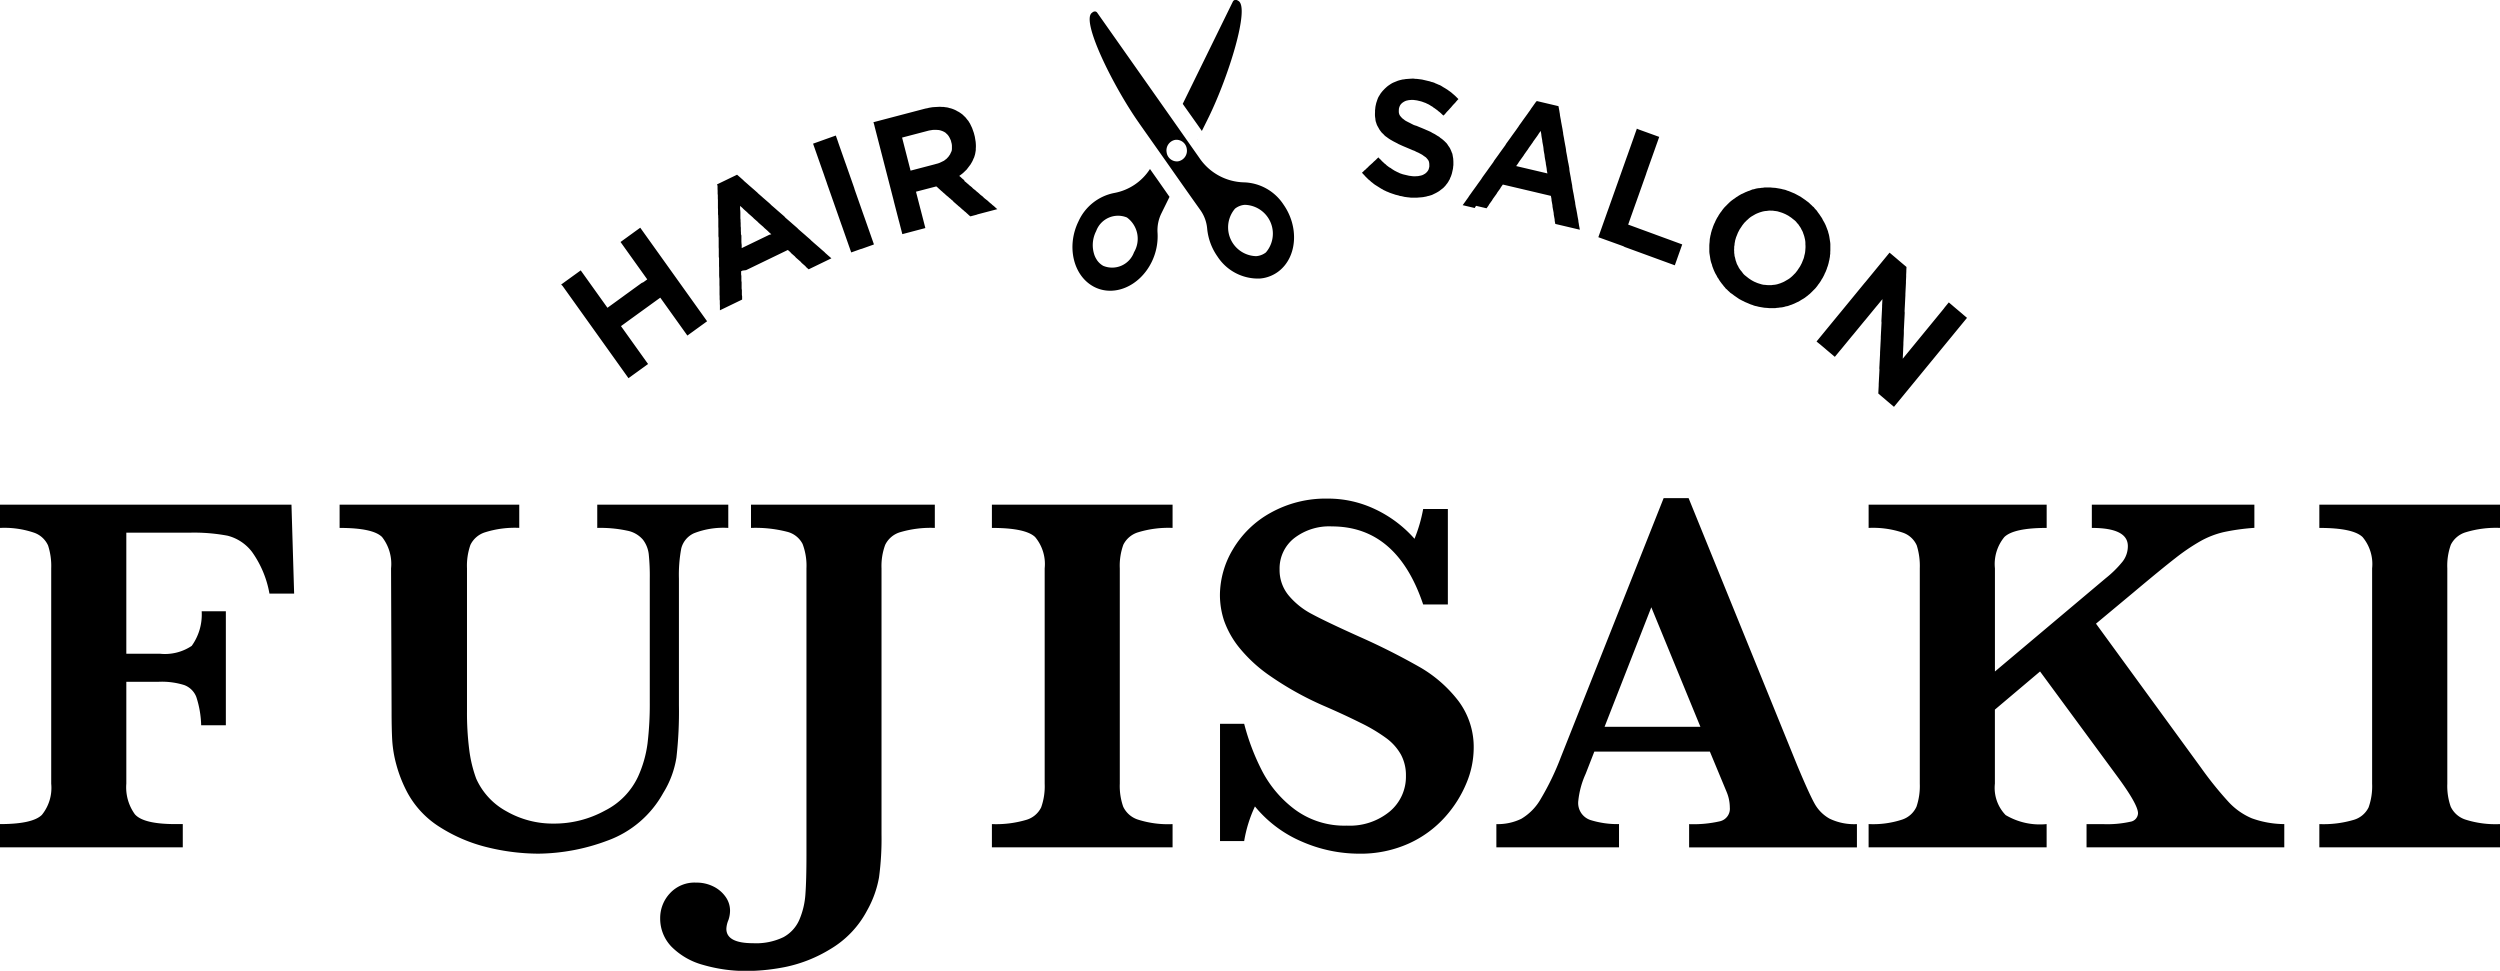 <svg id="logo-01.svg" xmlns="http://www.w3.org/2000/svg" width="194.344" height="75.469" viewBox="0 0 194.344 75.469">
  <defs>
    <style>
      .cls-1 {
        fill-rule: evenodd;
      }
    </style>
  </defs>
  <path id="FUJISAKI" class="cls-1" d="M223.658,57.232H201v1.807a7.169,7.169,0,0,1,2.624.363,1.868,1.868,0,0,1,1.112,1,5.14,5.14,0,0,1,.245,1.778V78.92a3.334,3.334,0,0,1-.725,2.426q-0.725.717-3.256,0.717v1.807h14.209V82.063h-0.572q-2.492,0-3.154-.766a3.571,3.571,0,0,1-.663-2.377V71h2.511a5.866,5.866,0,0,1,1.99.255,1.605,1.605,0,0,1,.939.923,7.653,7.653,0,0,1,.378,2.2h1.919v-8.86h-1.879a4.179,4.179,0,0,1-.775,2.691,3.74,3.74,0,0,1-2.491.609h-2.592v-9.41h4.94a14.1,14.1,0,0,1,2.929.236,3.464,3.464,0,0,1,1.9,1.257,7.939,7.939,0,0,1,1.357,3.242h1.919Zm33.957,0H247.429v1.807a9.9,9.9,0,0,1,2.337.216,2.132,2.132,0,0,1,1.215.7,2.284,2.284,0,0,1,.449,1.11,16.491,16.491,0,0,1,.082,1.925v9.587a25.672,25.672,0,0,1-.174,3.212,9.065,9.065,0,0,1-.745,2.6,5.614,5.614,0,0,1-2.562,2.623,8.177,8.177,0,0,1-3.991,1.012,7.239,7.239,0,0,1-3.664-.953,5.385,5.385,0,0,1-2.358-2.544,10.078,10.078,0,0,1-.541-2.249,22.636,22.636,0,0,1-.174-3v-11.1a4.9,4.9,0,0,1,.266-1.817,1.884,1.884,0,0,1,1.143-.982,7.715,7.715,0,0,1,2.654-.344V57.232H227.4v1.807q2.592,0,3.3.707a3.392,3.392,0,0,1,.7,2.436l0.041,11.1q0,1.415.051,2.289a9.348,9.348,0,0,0,.317,1.866,10.408,10.408,0,0,0,.755,1.974A7.2,7.2,0,0,0,235.2,82.3a12.284,12.284,0,0,0,3.747,1.581,16.765,16.765,0,0,0,3.909.481,15.683,15.683,0,0,0,5.359-1.012,8.084,8.084,0,0,0,4.338-3.7,7.4,7.4,0,0,0,1.031-2.76,31.538,31.538,0,0,0,.194-4.076V62.988a11.051,11.051,0,0,1,.183-2.357,1.77,1.77,0,0,1,.99-1.179,6.26,6.26,0,0,1,2.664-.413V57.232Zm16.056,0h-14.29v1.807a9.843,9.843,0,0,1,2.786.295,1.852,1.852,0,0,1,1.225.953,4.786,4.786,0,0,1,.3,1.9v22.3q0,1.925-.081,3.025a6.043,6.043,0,0,1-.47,1.984,2.8,2.8,0,0,1-1.235,1.355,4.891,4.891,0,0,1-2.358.472q-2.082,0-2.082-1.12a1.946,1.946,0,0,1,.163-0.688,2.317,2.317,0,0,0,.123-0.727,1.848,1.848,0,0,0-.347-1.071,2.5,2.5,0,0,0-.95-0.805,2.916,2.916,0,0,0-1.337-.3,2.593,2.593,0,0,0-2.051.845,2.8,2.8,0,0,0-.746,1.906,3.142,3.142,0,0,0,.878,2.23A5.494,5.494,0,0,0,255.625,93a11.991,11.991,0,0,0,3.552.481,15.879,15.879,0,0,0,2.888-.314,10.912,10.912,0,0,0,3.481-1.385,7.592,7.592,0,0,0,2.858-3,8.148,8.148,0,0,0,.929-2.574,22.59,22.59,0,0,0,.194-3.359V62.182a4.742,4.742,0,0,1,.286-1.827,1.889,1.889,0,0,1,1.194-.992,8.352,8.352,0,0,1,2.664-.324V57.232Zm18.482,24.832a7.658,7.658,0,0,1-2.705-.354,1.913,1.913,0,0,1-1.133-1,4.848,4.848,0,0,1-.265-1.788V62.182a4.8,4.8,0,0,1,.276-1.837,1.9,1.9,0,0,1,1.173-.973,8.038,8.038,0,0,1,2.654-.334V57.232H278.108v1.807q2.613,0,3.358.707a3.268,3.268,0,0,1,.745,2.436V78.92a4.88,4.88,0,0,1-.275,1.847,1.864,1.864,0,0,1-1.174.972,8.261,8.261,0,0,1-2.654.324v1.807h14.045V82.063Zm22.211-9.587a10.226,10.226,0,0,0-2.92-2.573,52.575,52.575,0,0,0-4.787-2.416q-2.532-1.139-3.664-1.748a5.909,5.909,0,0,1-1.827-1.464,3.094,3.094,0,0,1-.694-2.014,3,3,0,0,1,1.112-2.407,4.441,4.441,0,0,1,2.95-.933q5.063,0,7.1,6.07h1.919V57.566h-1.919a11.71,11.71,0,0,1-.673,2.318,9.441,9.441,0,0,0-3.042-2.289,8.5,8.5,0,0,0-3.695-.835,8.786,8.786,0,0,0-4.461,1.11,7.734,7.734,0,0,0-2.929,2.849,7,7,0,0,0-1,3.526,6.433,6.433,0,0,0,.316,1.984A7.112,7.112,0,0,0,297.3,68.3a11.353,11.353,0,0,0,2.44,2.249,24.368,24.368,0,0,0,4.123,2.3q1.634,0.707,2.909,1.346a12.951,12.951,0,0,1,2.011,1.2,4.055,4.055,0,0,1,1.123,1.267,3.384,3.384,0,0,1,.388,1.65,3.527,3.527,0,0,1-1.256,2.77,4.88,4.88,0,0,1-3.337,1.1,6.471,6.471,0,0,1-4.032-1.247,8.817,8.817,0,0,1-2.542-2.976,17.523,17.523,0,0,1-1.408-3.693h-1.878v9.115h1.878a10.314,10.314,0,0,1,.837-2.691,9.568,9.568,0,0,0,3.684,2.75,11.123,11.123,0,0,0,4.379.923,9.129,9.129,0,0,0,3.92-.8,8.468,8.468,0,0,0,2.807-2.063,9.193,9.193,0,0,0,1.664-2.652,7.11,7.11,0,0,0,.551-2.623A5.972,5.972,0,0,0,314.364,72.476Zm30.989,9.587a4.39,4.39,0,0,1-2.123-.422,3.007,3.007,0,0,1-1.184-1.2q-0.429-.776-1.348-2.976l-8.431-20.745h-1.939l-7.982,20.117a20.6,20.6,0,0,1-1.562,3.251,4.223,4.223,0,0,1-1.521,1.562,4.172,4.172,0,0,1-1.939.413v1.807h9.534V82.063a7.046,7.046,0,0,1-2.215-.314,1.392,1.392,0,0,1-.95-1.493,6.711,6.711,0,0,1,.572-2.1l0.674-1.729h8.982l1.306,3.143a3.183,3.183,0,0,1,.245,1.2,1,1,0,0,1-.755,1.071,9.2,9.2,0,0,1-2.409.226v1.807h13.045V82.063ZM325.735,74.5l3.634-9.292,3.817,9.292h-7.451Zm52.843,7.563a7.546,7.546,0,0,1-2.532-.452,5.251,5.251,0,0,1-1.8-1.267,27.547,27.547,0,0,1-2.144-2.662l-8.165-11.2,2.9-2.416q2.246-1.886,3.287-2.691a15.854,15.854,0,0,1,1.919-1.3,6.886,6.886,0,0,1,1.807-.707,16.9,16.9,0,0,1,2.4-.334V57.232H363.614v1.807q2.8,0,2.8,1.414A1.95,1.95,0,0,1,366,61.662a8.37,8.37,0,0,1-1.306,1.287L356.081,70.2V62.182a3.3,3.3,0,0,1,.735-2.436q0.735-.707,3.287-0.707V57.232H346.262v1.807a7.233,7.233,0,0,1,2.643.363,1.83,1.83,0,0,1,1.1,1,5.351,5.351,0,0,1,.235,1.778V78.92a5.026,5.026,0,0,1-.256,1.788,1.866,1.866,0,0,1-1.1,1,7.245,7.245,0,0,1-2.623.354v1.807H360.1V82.063a5.209,5.209,0,0,1-3.185-.7,3.04,3.04,0,0,1-.837-2.446V73.164l3.511-2.966,5.941,8.074q1.674,2.259,1.674,2.947a0.691,0.691,0,0,1-.582.658,8.312,8.312,0,0,1-2.174.187h-1.245v1.807h15.372V82.063Zm16.768,0a7.654,7.654,0,0,1-2.7-.354,1.913,1.913,0,0,1-1.133-1,4.848,4.848,0,0,1-.265-1.788V62.182a4.821,4.821,0,0,1,.275-1.837,1.905,1.905,0,0,1,1.174-.973,8.034,8.034,0,0,1,2.654-.334V57.232H381.3v1.807q2.613,0,3.358.707a3.268,3.268,0,0,1,.745,2.436V78.92a4.9,4.9,0,0,1-.275,1.847,1.864,1.864,0,0,1-1.174.972,8.261,8.261,0,0,1-2.654.324v1.807h14.045V82.063Z" transform="translate(-201 -18)"/>
  <path id="HAIR_SALON" data-name="HAIR       SALON" class="cls-1" d="M244.73,40.223l0.071,0.1,0.072,0.1,0.071,0.1,0.071,0.1,0.072,0.1,0.071,0.1,0.071,0.1,0.072,0.1,0.071,0.1,0.072,0.1,0.071,0.1,0.071,0.1,0.072,0.1,0.071,0.1,0.071,0.1,0.072,0.1,0.071,0.1,0.064,0.09,0.072,0.1,0.071,0.1,0.071,0.1,0.072,0.1,0.071,0.1,0.071,0.1,0.072,0.1,0.071,0.1,0.072,0.1,0.071,0.1,0.071,0.1,0.072,0.1,0.071,0.1,0.071,0.1,0.072,0.1,0.071,0.1,0.071,0.1,0.072,0.1,0.071,0.1,0.072,0.1,0.071,0.1,0.071,0.1,0.072,0.1,0.071,0.1,0.071,0.1,0.072,0.1,0.071,0.1,0.071,0.1,0.072,0.1,0.071,0.1,0.072,0.1,0.071,0.1,0.071,0.1,0.072,0.1,0.071,0.1,0.064,0.09,0.072,0.1,0.071,0.1,0.071,0.1,0.072,0.1,0.071,0.1L249,46.2l0.072,0.1,0.071,0.1,0.071,0.1,0.072,0.1,0.071,0.1,0.072,0.1,0.071,0.1,0.071,0.1,0.072,0.1,0.071,0.1,0.071,0.1,0.072,0.1,0.1-.072,0.1-.072,0.107-.079,0.1-.072,0.1-.072,0.1-.072,0.1-.072,0.108-.079,0.1-.072,0.1-.072,0.1-.072,0.1-.072,0.108-.079,0.1-.072,0.1-.072-0.071-.1-0.072-.1-0.071-.1-0.064-.09-0.072-.1-0.071-.1-0.071-.1-0.072-.1-0.071-.1-0.064-.09-0.072-.1-0.071-.1-0.071-.1-0.072-.1-0.071-.1-0.064-.09-0.072-.1-0.071-.1-0.071-.1-0.072-.1-0.071-.1-0.064-.09-0.072-.1-0.071-.1-0.071-.1-0.072-.1-0.071-.1-0.064-.09-0.072-.1-0.071-.1,0.1-.072,0.1-.072,0.1-.073,0.089-.065,0.1-.073,0.1-.073,0.1-.072,0.1-.073,0.1-.072,0.1-.072,0.1-.073,0.089-.065,0.1-.072,0.1-.073,0.1-.072,0.1-.072,0.1-.072,0.1-.073,0.1-.072,0.09-.065,0.1-.072,0.1-.072,0.1-.073,0.1-.073,0.1-.072,0.1-.073,0.1-.072,0.09-.065,0.1-.072,0.1-.072,0.1-.073,0.072,0.1,0.071,0.1,0.064,0.09,0.072,0.1,0.071,0.1,0.071,0.1,0.072,0.1,0.071,0.1,0.064,0.09,0.072,0.1,0.071,0.1,0.071,0.1,0.072,0.1,0.071,0.1,0.064,0.09,0.072,0.1,0.071,0.1,0.071,0.1,0.072,0.1,0.071,0.1,0.064,0.09,0.072,0.1,0.071,0.1,0.071,0.1,0.072,0.1,0.071,0.1,0.064,0.09,0.072,0.1,0.071,0.1,0.072,0.1,0.1-.072,0.109-.08,0.1-.072,0.1-.072,0.1-.072,0.108-.08,0.1-.072,0.1-.072,0.1-.072,0.109-.08,0.1-.072,0.1-.072,0.1-.072,0.108-.08,0.1-.072-0.072-.1-0.071-.1-0.071-.1-0.072-.1-0.071-.1-0.071-.1-0.072-.1-0.071-.1-0.072-.1-0.071-.1-0.071-.1-0.072-.1-0.071-.1-0.071-.1-0.072-.1-0.071-.1-0.071-.1-0.072-.1-0.064-.09-0.071-.1-0.072-.1-0.071-.1-0.072-.1-0.071-.1-0.071-.1-0.072-.1-0.071-.1-0.071-.1-0.072-.1-0.071-.1-0.071-.1-0.072-.1-0.071-.1-0.071-.1-0.072-.1-0.071-.1-0.072-.1-0.071-.1-0.071-.1-0.072-.1-0.071-.1-0.071-.1-0.072-.1-0.071-.1-0.071-.1-0.072-.1-0.071-.1-0.072-.1-0.071-.1-0.071-.1-0.072-.1-0.071-.1-0.071-.1-0.072-.1-0.064-.09-0.071-.1-0.072-.1-0.071-.1-0.071-.1-0.072-.1-0.071-.1-0.071-.1-0.072-.1-0.071-.1-0.072-.1-0.071-.1-0.071-.1-0.072-.1-0.071-.1-0.071-.1-0.072-.1-0.071-.1-0.071-.1-0.1.072-0.109.08-0.1.072-0.1.072-0.1.072-0.108.08-0.1.072-0.1.072-0.1.072-0.108.08-0.1.072-0.1.072-0.1.072-0.109.08-0.1.072,0.072,0.1,0.071,0.1,0.072,0.1,0.071,0.1,0.071,0.1,0.072,0.1,0.071,0.1,0.071,0.1,0.072,0.1,0.071,0.1,0.071,0.1,0.072,0.1,0.071,0.1,0.071,0.1,0.079,0.11,0.071,0.1,0.072,0.1,0.071,0.1,0.071,0.1,0.072,0.1,0.071,0.1,0.072,0.1,0.071,0.1,0.071,0.1,0.072,0.1,0.071,0.1,0.071,0.1,0.072,0.1,0.071,0.1-0.1.072-0.1.073-0.1.072L250.877,40l-0.1.072-0.1.073-0.1.072-0.1.073-0.1.072-0.1.072-0.1.073-0.089.065-0.1.073-0.1.073-0.1.072-0.1.072-0.1.072L249.5,41l-0.1.072-0.089.065-0.1.072-0.1.073-0.1.073-0.1.073-0.1.072-0.1.073-0.1.072-0.09.065-0.1.072-0.1.072-0.1.073-0.072-.1-0.071-.1-0.071-.1-0.072-.1-0.071-.1-0.072-.1-0.071-.1-0.071-.1-0.072-.1-0.071-.1-0.071-.1-0.072-.1-0.071-.1-0.071-.1-0.079-.11-0.071-.1-0.072-.1-0.071-.1-0.071-.1-0.072-.1-0.071-.1-0.071-.1-0.072-.1-0.071-.1-0.072-.1-0.071-.1-0.071-.1-0.072-.1-0.071-.1-0.1.072-0.1.072-0.108.079-0.1.072-0.1.072-0.1.072-0.1.072-0.108.079-0.1.072-0.1.072-0.1.072-0.1.072-0.107.079-0.1.072-0.1.072Zm12.05-7.778,0,0.121,0,0.121,0.008,0.133,0,0.121,0,0.121,0.014,0.116,0,0.121,0,0.121,0.008,0.133,0,0.121,0,0.121,0,0.121,0,0.122,0,0.121,0.008,0.133,0,0.121,0,0.121,0,0.121,0.014,0.116,0,0.121,0.008,0.133,0,0.121,0,0.121,0,0.121,0,0.121,0,0.121,0.008,0.133,0,0.121,0,0.121,0,0.121,0,0.121,0,0.121,0.02,0.127,0,0.122,0,0.121,0,0.121,0,0.121,0,0.121,0,0.121,0.009,0.133,0,0.121,0,0.122,0,0.121,0,0.121,0,0.121,0.02,0.127,0,0.121,0,0.121,0,0.121,0,0.121,0,0.121,0.008,0.133,0,0.121,0,0.121,0,0.121,0,0.121,0,0.121,0.008,0.133,0.014,0.116,0,0.121,0,0.121,0,0.121,0,0.121,0.008,0.133,0,0.121,0,0.121,0,0.121,0,0.121,0,0.121,0.008,0.133,0,0.121,0,0.121,0.014,0.116,0,0.121,0,0.121,0.008,0.133,0,0.121,0,0.121,0,0.121,0.11-.053,0.11-.053,0.1-.048,0.11-.053,0.11-.053,0.109-.053,0.11-.053,0.11-.053,0.1-.048,0.11-.053,0.11-.053,0.11-.053,0.109-.053,0.1-.048,0.11-.053,0.11-.053,0-.121,0-.121-0.019-.127,0-.121,0-.121,0-.121-0.02-.127,0-.121,0-.121,0-.121,0-.121-0.019-.127,0-.121,0-.121,0-.121-0.02-.127,0-.121,0-.121,0.109-.053L259,39l0.11-.053,0.1-.048,0.11-.053,0.11-.053,0.11-.053,0.109-.053,0.11-.053,0.1-.048,0.11-.053,0.11-.053,0.11-.053,0.11-.053,0.109-.053,0.11-.053,0.1-.048,0.11-.053,0.11-.053,0.11-.053,0.109-.053,0.11-.053,0.1-.048,0.11-.053,0.11-.053,0.11-.053,0.11-.053,0.109-.053,0.1-.048,0.11-.053,0.11-.053,0.11-.053,0.091,0.079,0.091,0.079,0.086,0.1,0.091,0.079,0.091,0.079,0.091,0.079,0.086,0.1,0.091,0.079,0.091,0.079,0.091,0.079,0.091,0.079,0.086,0.1,0.091,0.079,0.091,0.079,0.092,0.079,0.085,0.1,0.091,0.079,0.091,0.079,0.11-.053,0.11-.053,0.11-.053,0.11-.053,0.11-.053,0.109-.053,0.11-.053,0.121-.059,0.11-.053,0.11-.053,0.11-.053,0.11-.053,0.109-.053,0.11-.053,0.11-.053,0.11-.053-0.091-.079-0.091-.079-0.092-.079-0.1-.09-0.091-.079-0.08-.084-0.092-.079-0.091-.079-0.091-.079-0.1-.09-0.092-.079-0.091-.079-0.091-.079-0.091-.079-0.091-.079-0.1-.09-0.091-.079-0.08-.084-0.091-.079-0.092-.079-0.091-.079-0.1-.09-0.091-.079-0.092-.079-0.091-.079-0.091-.079-0.091-.079-0.1-.09-0.08-.084-0.091-.079-0.091-.079-0.091-.079-0.092-.079-0.1-.09-0.091-.079-0.091-.079-0.092-.079-0.091-.079-0.091-.079-0.085-.1-0.092-.079-0.091-.079-0.091-.079-0.091-.079-0.091-.079-0.092-.079-0.1-.09-0.091-.079-0.091-.079-0.092-.079-0.091-.079-0.08-.084-0.1-.09-0.092-.079-0.091-.079-0.091-.079-0.091-.079-0.091-.079-0.1-.09-0.091-.079-0.091-.079-0.091-.079-0.081-.084-0.091-.079-0.1-.09-0.091-.079-0.092-.079-0.091-.079-0.091-.079-0.091-.079-0.1-.09-0.091-.079-0.091-.079-0.091-.079-0.08-.084-0.092-.079-0.1-.09-0.091-.079-0.091-.079-0.092-.079-0.109.053-0.11.053-0.11.053-0.121.058-0.11.053-0.11.053-0.109.053-0.11.053-0.11.053-0.11.053-0.121.058-0.11.053-0.11.053-0.109.053Zm4.023,3.807-0.11.053-0.1.048-0.11.053-0.11.053-0.11.053-0.1.048-0.109.053-0.11.053-0.11.053-0.1.048-0.11.053-0.11.053-0.109.053-0.1.048-0.11.053-0.11.053-0.11.053-0.1.048-0.11.053-0.109.053,0-.121,0-.121-0.014-.116-0.009-.132,0-.121,0-.121,0-.121,0-.121L258.6,36.2l0-.121-0.008-.132,0-.121,0-.121-0.014-.116,0-.121,0-.121-0.009-.132,0-.121-0.014-.116,0-.121,0-.121,0-.121,0-.121-0.008-.132-0.015-.116,0-.121,0-.121,0.091,0.079,0.091,0.079,0.08,0.084,0.1,0.09,0.091,0.079,0.091,0.079,0.08,0.084,0.091,0.079,0.091,0.079,0.091,0.079,0.1,0.09,0.081,0.084,0.091,0.079,0.091,0.079,0.091,0.079,0.08,0.084,0.1,0.09,0.091,0.079,0.091,0.078,0.092,0.079,0.08,0.084,0.091,0.079,0.091,0.079,0.1,0.09,0.08,0.084,0.091,0.079,0.091,0.079Zm3.445-6.962,0.041,0.116,0.041,0.116,0.04,0.116,0.041,0.116,0.041,0.116,0.04,0.116,0.041,0.116,0.041,0.116,0.04,0.116,0.041,0.116,0.041,0.116,0.041,0.116,0.04,0.116,0.041,0.116,0.041,0.116,0.04,0.116,0.041,0.116,0.037,0.1,0.04,0.116,0.041,0.116L265.1,31.72l0.041,0.116,0.04,0.116,0.041,0.116,0.041,0.116L265.3,32.3l0.041,0.116,0.041,0.116,0.041,0.116,0.04,0.116,0.041,0.116L265.547,33l0.04,0.116,0.041,0.116,0.041,0.116,0.04,0.116,0.041,0.116,0.041,0.116,0.041,0.116,0.04,0.116,0.041,0.116,0.041,0.116,0.04,0.116,0.041,0.116,0.041,0.116,0.041,0.116,0.04,0.116,0.041,0.116,0.041,0.116,0.04,0.116,0.041,0.116,0.041,0.116,0.04,0.116,0.037,0.1,0.041,0.116,0.041,0.116,0.04,0.116,0.041,0.116,0.041,0.116,0.04,0.116,0.041,0.116,0.041,0.116,0.04,0.116,0.041,0.116,0.041,0.116,0.041,0.116,0.04,0.116,0.041,0.116,0.041,0.116,0.04,0.116,0.041,0.116,0.041,0.116,0.115-.041,0.126-.045,0.115-.041,0.114-.041,0.115-.041,0.126-.045L268,37.339l0.115-.041,0.114-.041,0.127-.045,0.114-.041,0.115-.041,0.115-.041,0.126-.045L268.938,37l-0.041-.116-0.041-.116-0.04-.116-0.041-.116-0.041-.116-0.04-.116-0.041-.116-0.041-.116-0.04-.116-0.041-.116-0.041-.116-0.041-.116-0.04-.116-0.041-.116-0.041-.116-0.04-.116-0.041-.116-0.041-.116-0.036-.1-0.041-.116-0.041-.116-0.041-.116-0.04-.116-0.041-.116-0.041-.116-0.04-.116-0.041-.116-0.041-.116-0.041-.116-0.04-.116-0.041-.116-0.041-.116-0.04-.116-0.041-.116-0.041-.116-0.04-.116-0.041-.116L267.4,32.6l-0.041-.116-0.04-.116-0.041-.116-0.041-.116-0.04-.116-0.041-.116-0.041-.116-0.041-.116-0.04-.116-0.041-.116-0.041-.116-0.04-.116-0.041-.116-0.041-.116-0.04-.116-0.041-.116-0.037-.1-0.041-.116-0.04-.116-0.041-.116-0.041-.116-0.04-.116-0.041-.116-0.041-.116-0.04-.116-0.041-.116-0.041-.116-0.041-.116-0.04-.116-0.041-.116L266.137,29l-0.04-.116-0.041-.116-0.041-.116-0.041-.116-0.114.041-0.126.045-0.115.041-0.115.041-0.115.041-0.126.045-0.115.041-0.114.041-0.115.041-0.126.045L264.678,29l-0.115.041-0.115.041-0.126.045-0.115.041Zm4.693-1.656,0.031,0.119L269,27.873l0.031,0.119,0.031,0.119,0.03,0.119,0.031,0.119,0.03,0.119,0.031,0.119,0.031,0.119,0.03,0.119,0.031,0.119,0.031,0.119,0.03,0.119,0.031,0.119,0.031,0.119,0.03,0.119,0.031,0.119,0.028,0.107,0.03,0.119,0.031,0.119,0.031,0.119,0.03,0.119,0.031,0.119,0.031,0.119,0.03,0.119,0.031,0.119,0.03,0.119,0.031,0.119,0.031,0.119,0.03,0.119,0.031,0.119,0.031,0.119,0.03,0.119,0.031,0.119,0.031,0.119,0.03,0.119,0.031,0.119,0.031,0.119,0.03,0.119,0.031,0.119,0.031,0.119,0.03,0.119,0.031,0.119,0.031,0.119,0.03,0.119,0.031,0.119,0.03,0.119,0.031,0.119,0.031,0.119,0.03,0.119L270.5,33.71l0.031,0.119,0.03,0.119,0.028,0.107,0.031,0.119,0.03,0.119,0.031,0.119,0.031,0.119,0.03,0.119,0.031,0.119,0.031,0.119,0.03,0.119,0.031,0.119L270.9,35.25l0.03,0.119,0.031,0.119,0.03,0.119,0.031,0.119,0.031,0.119,0.03,0.119,0.031,0.119,0.031,0.119,0.117-.031,0.117-.031,0.129-.034,0.117-.031,0.117-.031,0.117-.031,0.117-.031,0.129-.034,0.117-.031,0.117-.031,0.117-.031,0.117-.031,0.129-.034,0.117-.031,0.117-.031-0.031-.119-0.031-.119-0.03-.119-0.031-.119-0.027-.108-0.031-.119-0.031-.119-0.03-.119-0.031-.119-0.031-.119-0.03-.119-0.031-.119L272.54,34.2l-0.03-.119-0.031-.119-0.031-.119-0.03-.119-0.031-.119-0.031-.119-0.03-.119-0.028-.107-0.03-.119-0.031-.119-0.031-.119,0.119-.031,0.119-.031,0.13-.034,0.119-.031,0.119-.031,0.118-.031,0.131-.034,0.119-.031,0.118-.031,0.119-.031,0.131-.034,0.118-.031,0.119-.031,0.095,0.077,0.084,0.08,0.1,0.089,0.084,0.08,0.095,0.077,0.083,0.08,0.095,0.077,0.084,0.08,0.1,0.089,0.1,0.077,0.084,0.08,0.1,0.077,0.083,0.08,0.1,0.077L275.14,33.7l0.1,0.077,0.084,0.08,0.095,0.077,0.084,0.08,0.1,0.077,0.1,0.089,0.083,0.08,0.1,0.077,0.083,0.08,0.1,0.077,0.084,0.08,0.1,0.089,0.083,0.08,0.1,0.077,0.118-.031,0.117-.031,0.118-.031,0.118-.031L277,34.661l0.118-.031,0.118-.031,0.117-.031,0.118-.031,0.118-.031,0.118-.031,0.118-.031,0.118-.031,0.117-.031,0.118-.031,0.118-.031,0.118-.031,0.118-.031-0.1-.077-0.083-.08-0.1-.089-0.1-.077-0.083-.08-0.1-.077-0.1-.089-0.083-.08-0.1-.077-0.1-.077-0.095-.077-0.086-.092-0.1-.077-0.1-.077-0.083-.08-0.1-.089-0.1-.077-0.083-.08-0.1-.077-0.1-.077-0.086-.092-0.095-.077-0.1-.077-0.083-.08-0.095-.077-0.1-.089-0.1-.077L275.951,32l-0.1-.077-0.1-.089-0.083-.08-0.1-.077,0.106-.079,0.106-.079,0.093-.076,0.091-.088,0.091-.087,0.091-.088,0.075-.1,0.076-.1,0.076-.1,0.076-.1,0.061-.105,0.061-.105,0.058-.117,0.046-.114,0.05-.1,0.034-.111,0.034-.111,0.023-.108,0.02-.12,0.019-.12,0-.128,0.008-.117,0-.129-0.007-.126-0.01-.137-0.022-.134-0.022-.134-0.022-.134-0.036-.143-0.007-.024-0.033-.131-0.046-.128-0.045-.128-0.046-.128-0.054-.113-0.054-.113-0.054-.113-0.063-.1-0.066-.11-0.072-.083-0.075-.095-0.074-.095-0.084-.08-0.083-.08-0.084-.08-0.092-.065-0.092-.065-0.1-.062-0.1-.05-0.089-.053-0.1-.05-0.112-.047-0.1-.038-0.11-.035-0.106-.023-0.11-.035-0.118-.02-0.1-.011-0.118-.02-0.127,0-0.115-.008-0.127,0-0.124.007-0.124.007-0.124.007-0.136.01-0.132.022-0.133.022-0.13.034-0.144.025-0.142.037-0.117.031-0.118.031-0.118.031-0.118.031-0.118.031-0.118.031-0.117.031-0.118.031-0.118.031-0.118.031-0.118.031-0.118.031-0.117.031-0.118.031-0.118.031-0.118.031-0.129.034-0.118.031-0.118.031-0.118.031-0.118.031-0.118.031-0.117.031-0.118.031-0.118.031-0.118.031-0.118.031-0.118.031-0.117.031-0.118.031-0.118.031-0.118.031-0.118.031Zm4.713,3.142-0.118.031-0.118.031-0.118.031-0.107.028-0.118.031-0.118.031-0.118.031-0.119.031-0.118.031-0.118.031-0.118.031-0.107.028-0.118.031-0.118.031-0.118.031-0.119.031-0.03-.119-0.031-.119-0.027-.107-0.031-.119-0.03-.119-0.031-.119-0.03-.119-0.031-.119-0.027-.107-0.031-.119-0.03-.119-0.031-.119-0.03-.119-0.028-.107-0.03-.119-0.031-.119-0.03-.119-0.031-.119-0.03-.119-0.028-.107-0.03-.119-0.031-.119,0.119-.031,0.106-.028,0.118-.031,0.118-.031,0.119-.031,0.106-.028,0.118-.031,0.119-.031,0.106-.028,0.118-.031,0.118-.031,0.107-.028,0.118-.031,0.118-.031,0.119-.031,0.106-.028,0.118-.031,0.142-.037,0.133-.022,0.133-.022,0.136-.01,0.128,0,0.115,0.008,0.116,0.008,0.107,0.023,0.109,0.034,0.1,0.038,0.1,0.049,0.1,0.061,0.083,0.08,0.084,0.079,0.074,0.095,0.066,0.109,0.055,0.112,0.057,0.125,0.033,0.131,0.006,0.024,0.031,0.119L275,29.319,275,29.444,275,29.56l-0.008.116-0.035.111-0.05.1L274.857,30l-0.065.093-0.064.093-0.079.084-0.08.084-0.085.061-0.094.076-0.112.055-0.113.055-0.124.058-0.127.046-0.141.037Zm36.887,2.572,0.133,0.017,0.122,0,0.122,0,0.123,0,0.122,0,0.112-.01,0.124-.009,0.111-.01,0.112-.01,0.113-.023,0.126-.021,0.114-.035,0.112-.023,0.115-.035,0.114-.035,0.1-.049,0.1-.049,0.1-.049,0.092-.05,0.105-.061,0.094-.062,0.094-.075,0.1-.075,0.095-.075,0.085-.088,0.084-.089,0.074-.1,0.073-.09,0.075-.114,0.049-.093,0.062-.1,0.038-.107,0.05-.105,0.038-.107,0.039-.119,0.028-.121,0.027-.121,0.028-.121,0.017-.134,0-.024,0.019-.147,0-.136,0-.124-0.007-.138-0.009-.125-0.022-.115-0.021-.127-0.022-.115-0.048-.106-0.036-.1-0.047-.106-0.048-.106-0.062-.1-0.073-.1-0.062-.1-0.074-.1-0.087-.086-0.087-.086-0.1-.088-0.089-.074-0.113-.077-0.1-.088-0.115-.065-0.125-.079-0.1-.063-0.1-.051-0.1-.051-0.1-.063-0.116-.053-0.116-.052-0.128-.054-0.116-.052-0.128-.054-0.128-.054-0.141-.056-0.128-.054-0.128-.054L311,27.75l-0.106-.039-0.1-.051-0.1-.051-0.091-.049-0.139-.068-0.127-.066-0.114-.065-0.089-.074-0.09-.062-0.088-.086-0.075-.085-0.063-.083-0.039-.08-0.034-.116-0.007-.138,0.007-.148,0-.024,0.026-.108,0.038-.107,0.049-.093,0.073-.09,0.083-.076,0.107-.073,0.093-.05,0.091-.038,0.1-.024,0.113-.023,0.112-.01,0.124-.009,0.134,0.005,0.145,0.019,0.121,0.016,0.107,0.026,0.119,0.028,0.107,0.026,0.118,0.04,0.1,0.039,0.118,0.04,0.1,0.051,0.116,0.052,0.115,0.065,0.09,0.062,0.1,0.051,0.089,0.074,0.1,0.063,0.1,0.075,0.09,0.062,0.1,0.088,0.1,0.075,0.1,0.088,0.087,0.086,0.1,0.088L313.3,26.9l0.087-.1,0.073-.09,0.085-.088,0.085-.088,0.086-.1,0.085-.088,0.073-.09,0.086-.1,0.085-.088,0.085-.088,0.073-.09,0.087-.1,0.085-.088-0.088-.086-0.087-.086-0.087-.086-0.1-.088-0.088-.074-0.1-.088-0.1-.075-0.091-.062-0.1-.075-0.1-.063-0.1-.063-0.114-.065-0.1-.063-0.1-.063-0.1-.051-0.106-.039-0.116-.053-0.1-.039-0.1-.051-0.118-.04-0.119-.028-0.106-.039-0.119-.028-0.119-.028-0.119-.028-0.131-.03-0.12-.028-0.12-.016-0.133-.017-0.133-.017-0.134-.005-0.133-.017-0.122,0-0.136.007-0.124.009-0.124.009-0.124.009-0.113.022-0.112.01-0.138.032-0.126.033-0.115.035-0.115.047-0.116.047-0.116.047-0.1.049-0.1.061-0.093.062-0.107.073-0.095.075-0.083.076-0.083.076-0.084.088-0.085.088-0.072.09-0.073.09-0.062.1-0.062.1-0.062.1-0.051.118-0.039.107-0.039.119-0.04.119-0.029.133-0.027.121-0.018.135,0,0.024-0.018.147,0,0.136-0.006.136,0,0.124,0.009,0.125,0.02,0.127,0.01,0.113,0.022,0.115,0.036,0.1,0.035,0.116,0.047,0.106,0.06,0.107,0.06,0.107,0.06,0.107,0.074,0.1,0.074,0.1,0.087,0.086,0.076,0.072,0.076,0.084,0.088,0.074,0.091,0.062,0.1,0.075,0.09,0.061,0.1,0.063,0.115,0.065,0.114,0.065,0.1,0.051,0.1,0.051,0.1,0.051L309.72,29.2l0.116,0.052,0.116,0.053,0.116,0.052,0.128,0.054,0.128,0.054,0.128,0.054,0.128,0.054,0.128,0.054,0.117,0.052,0.117,0.04,0.1,0.051,0.1,0.051,0.094,0.037,0.092,0.049,0.126,0.066,0.115,0.065,0.1,0.075,0.09,0.062,0.09,0.062,0.1,0.112,0.085,0.11,0.047,0.106,0.023,0.115,0.008,0.125,0,0.124,0,0.024-0.03.133-0.039.119-0.063.1-0.086.1-0.1.087-0.12.071-0.1.049-0.115.035-0.114.022-0.113.023-0.136.007-0.136.007-0.146-.007-0.145-.019-0.133-.017-0.119-.028-0.119-.028-0.12-.028-0.119-.028-0.117-.04-0.118-.04-0.1-.051-0.116-.052-0.1-.051-0.1-.051-0.1-.063-0.1-.063-0.1-.075L309,31.008l-0.1-.075-0.1-.075-0.087-.086-0.1-.075-0.087-.086-0.1-.088-0.085-.1-0.1-.088-0.085-.1-0.1.087-0.085.088-0.083.076-0.1.087-0.084.088-0.1.087-0.084.076-0.1.087L307.341,31l-0.1.087-0.085.088-0.095.074-0.085.088-0.1.087,0.086,0.1,0.087,0.086,0.086,0.1,0.087,0.086,0.087,0.086,0.087,0.086,0.1,0.075,0.087,0.086,0.1,0.075,0.089,0.074,0.1,0.075,0.1,0.063,0.1,0.063,0.1,0.063,0.1,0.063,0.1,0.063,0.1,0.051,0.1,0.063,0.116,0.052,0.1,0.051,0.105,0.039,0.116,0.052,0.106,0.039,0.117,0.04L309.37,33.1l0.118,0.04,0.119,0.028,0.107,0.026,0.118,0.04,0.12,0.016,0.119,0.028,0.108,0.026,0.12,0.016,0.121,0.016Zm9.851-7.415-0.072.1-0.073.1-0.075.109-0.073.1-0.072.1-0.061.1-0.072.1-0.073.1-0.075.109-0.073.1-0.072.1-0.073.1-0.072.1-0.073.1-0.075.109-0.072.1-0.073.1-0.072.1-0.061.1-0.073.1-0.075.109-0.072.1-0.073.1-0.072.1-0.073.1-0.072.1-0.076.109-0.072.1-0.073.1-0.072.1-0.073.1-0.072.1-0.064.112-0.072.1-0.073.1-0.072.1-0.073.1-0.072.1-0.073.1-0.075.109-0.072.1-0.073.1-0.072.1-0.073.1-0.072.1-0.064.112-0.072.1-0.073.1-0.072.1-0.073.1-0.072.1-0.076.109-0.072.1-0.073.1-0.072.1-0.073.1-0.072.1-0.075.109-0.061.1-0.073.1-0.072.1-0.073.1-0.072.1-0.075.109-0.073.1-0.072.1-0.073.1-0.072.1-0.073.1-0.075.109-0.073.1-0.072.1-0.061.1-0.072.1-0.073.1-0.075.109-0.073.1-0.072.1-0.073.1,0.119,0.028,0.118,0.028,0.107,0.025,0.118,0.028,0.119,0.028,0.118,0.028,0.119,0.028,0.119,0.028L315.742,34l0.119,0.028,0.118,0.028,0.119,0.028,0.118,0.028,0.107,0.025,0.118,0.028,0.119,0.028,0.072-.1,0.073-.1,0.063-.112,0.073-.1,0.072-.1,0.073-.1,0.063-.112,0.073-.1,0.072-.1,0.073-.1,0.072-.1,0.064-.111,0.072-.1,0.073-.1,0.072-.1,0.064-.112,0.072-.1,0.073-.1,0.118,0.028,0.119,0.028,0.118,0.028,0.107,0.025,0.118,0.028,0.119,0.028,0.119,0.028,0.118,0.028,0.119,0.028,0.106,0.025,0.119,0.028,0.118,0.028,0.119,0.028,0.118,0.028,0.119,0.028,0.118,0.028,0.107,0.025,0.118,0.028,0.119,0.028,0.119,0.028,0.118,0.028,0.119,0.028,0.106,0.026,0.119,0.028,0.118,0.028,0.119,0.028,0.118,0.028,0.119,0.028,0.106,0.025,0.119,0.028,0.118,0.028,0.119,0.028,0.022,0.119,0.023,0.119,0.007,0.128,0.023,0.119,0.022,0.119,0.022,0.119,0.008,0.129,0.022,0.119,0.022,0.119,0.023,0.119,0.022,0.119,0.008,0.129,0.022,0.119,0.022,0.119,0.023,0.119,0.007,0.128,0.023,0.119,0.022,0.119,0.118,0.028,0.119,0.028,0.118,0.028,0.119,0.028,0.119,0.028,0.118,0.028,0.119,0.028,0.13,0.031,0.118,0.028,0.119,0.028,0.118,0.028,0.119,0.028,0.118,0.028,0.119,0.028,0.119,0.028,0.118,0.028-0.022-.119-0.023-.119-0.022-.119-0.019-.131-0.023-.119-0.01-.117-0.022-.119-0.023-.119-0.022-.119-0.02-.131-0.022-.119-0.022-.119-0.023-.119-0.022-.119L323.5,34.11l-0.02-.131-0.022-.119-0.01-.116-0.023-.119L323.4,33.5l-0.022-.119-0.02-.131-0.022-.119-0.022-.119L323.29,32.9l-0.022-.119-0.022-.119-0.02-.131-0.01-.117-0.023-.119-0.022-.119-0.022-.119-0.023-.119-0.019-.131-0.022-.119-0.023-.119-0.022-.119-0.022-.119L323,31.2l-0.007-.129-0.023-.119-0.022-.119-0.022-.119L322.9,30.6l-0.022-.119-0.022-.119-0.02-.131-0.022-.119-0.022-.119-0.023-.119-0.022-.119-0.01-.116-0.02-.131-0.022-.119-0.023-.119-0.022-.119-0.022-.119-0.022-.119-0.02-.131-0.022-.119-0.023-.119-0.022-.119-0.01-.116-0.023-.119-0.019-.131-0.022-.119-0.023-.119-0.022-.119-0.022-.119-0.023-.119-0.019-.131-0.023-.119-0.022-.119-0.022-.119-0.011-.117-0.022-.119-0.019-.131-0.023-.119-0.022-.119-0.022-.119-0.119-.028-0.118-.028-0.119-.028-0.13-.031-0.119-.028-0.118-.028-0.119-.028-0.118-.028-0.119-.028-0.118-.028-0.131-.031-0.118-.028-0.119-.028-0.118-.028Zm0.782,5.52-0.119-.028-0.107-.025-0.118-.028-0.119-.028-0.118-.028-0.107-.025-0.118-.028-0.119-.028-0.118-.028-0.107-.025-0.118-.028-0.119-.028-0.118-.028-0.107-.025-0.119-.028-0.118-.028-0.119-.028-0.106-.025-0.119-.028-0.118-.028,0.072-.1,0.073-.1,0.06-.1,0.075-.108,0.073-.1,0.072-.1,0.073-.1,0.072-.1,0.061-.1,0.072-.1,0.075-.108,0.073-.1,0.072-.1,0.061-.1,0.072-.1,0.073-.1,0.075-.108,0.073-.1,0.06-.1,0.073-.1,0.072-.1,0.073-.1,0.072-.1,0.075-.108,0.061-.1,0.072-.1,0.073-.1,0.022,0.119,0.022,0.119,0.011,0.116,0.02,0.131,0.022,0.119,0.022,0.119,0.011,0.116,0.022,0.119,0.023,0.119,0.022,0.119,0.019,0.131L321,29.679,321.02,29.8l0.023,0.119,0.022,0.119,0.011,0.116,0.019,0.131,0.022,0.119,0.023,0.119,0.022,0.119,0.011,0.116,0.022,0.119L321.217,31l0.02,0.131,0.01,0.116,0.023,0.119,0.022,0.119Zm7.031-3.336-0.042.116-0.041.116-0.041.116-0.041.116L328,28.7l-0.041.116-0.042.116-0.041.116-0.041.116-0.041.116-0.041.116-0.041.116-0.042.116-0.041.116-0.041.116-0.041.116-0.041.116-0.037.1-0.042.116-0.041.116-0.041.116-0.041.116-0.041.116-0.041.116-0.042.116-0.041.116-0.041.116-0.041.116-0.041.116-0.041.116-0.042.116-0.041.116-0.041.116-0.041.116-0.041.116-0.041.116-0.042.116-0.041.116-0.041.116-0.041.116-0.041.116-0.042.116-0.041.116-0.041.116-0.041.116-0.041.116-0.041.116-0.042.116-0.041.116-0.041.116-0.041.116-0.041.116-0.041.116-0.037.1-0.042.116-0.041.116-0.041.116-0.041.116-0.041.116-0.041.116-0.042.116-0.041.116-0.041.116-0.041.116-0.041.116-0.041.116-0.042.116-0.041.116-0.041.116-0.041.116-0.041.116-0.042.116,0.114,0.041,0.114,0.041,0.114,0.041,0.114,0.041,0.114,0.041,0.113,0.041,0.114,0.041,0.114,0.041,0.114,0.041,0.114,0.041,0.114,0.041,0.113,0.041,0.114,0.041,0.114,0.041,0.114,0.041,0.114,0.042,0.115,0.042L327.3,37.2l0.115,0.042,0.115,0.042,0.114,0.042,0.115,0.042,0.114,0.042,0.115,0.042,0.114,0.042,0.115,0.042,0.115,0.042,0.114,0.042,0.115,0.042,0.114,0.042,0.115,0.042,0.115,0.042,0.114,0.042,0.115,0.042,0.114,0.042,0.115,0.042,0.114,0.042,0.115,0.042,0.115,0.042,0.114,0.042,0.115,0.042,0.114,0.042,0.115,0.042,0.114,0.042,0.115,0.042,0.115,0.042,0.114,0.042,0.115,0.042,0.114,0.042,0.115,0.042,0.115,0.042,0.114,0.042,0.041-.116,0.041-.116,0.042-.116,0.041-.116,0.041-.116,0.041-.116,0.041-.116,0.041-.116,0.042-.116,0.041-.116,0.041-.116,0.041-.116,0.041-.116,0.042-.116-0.115-.042-0.115-.042-0.114-.042-0.115-.042-0.114-.042-0.115-.042-0.1-.038-0.115-.042-0.114-.042-0.115-.042-0.114-.042-0.115-.042-0.115-.042-0.114-.042-0.115-.042-0.114-.042-0.115-.042-0.114-.042-0.1-.038-0.114-.042-0.115-.042-0.114-.042-0.115-.042L329.045,36l-0.115-.042-0.115-.042-0.114-.042-0.115-.042-0.114-.042-0.115-.042-0.1-.038-0.115-.042-0.114-.042-0.115-.042-0.114-.042-0.115-.042-0.115-.042,0.042-.116,0.041-.116,0.041-.116L327.731,35l0.041-.116,0.041-.116,0.042-.116,0.041-.116,0.041-.116,0.041-.116,0.041-.116,0.042-.116,0.041-.116,0.041-.116,0.037-.1,0.041-.116,0.041-.116,0.041-.116,0.042-.116,0.041-.116,0.041-.116,0.041-.116,0.041-.116,0.041-.116,0.042-.116,0.041-.116,0.041-.116,0.041-.116,0.041-.116,0.041-.116,0.042-.116,0.041-.116,0.041-.116,0.041-.116L329,31.409l0.042-.116,0.041-.116,0.041-.116,0.041-.116,0.041-.116,0.041-.116,0.042-.116,0.041-.116,0.041-.116,0.037-.1,0.041-.116,0.041-.116,0.041-.116,0.042-.116,0.041-.116,0.041-.116,0.041-.116,0.041-.116,0.041-.116,0.042-.116,0.041-.116,0.041-.116,0.041-.116,0.041-.116-0.114-.041-0.113-.041-0.126-.046-0.113-.041-0.114-.041-0.114-.041-0.114-.041-0.125-.046-0.114-.041-0.114-.041-0.114-.041-0.113-.041-0.126-.046-0.113-.041L328.246,28Zm8.333,13.3,0.118,0.063,0.114,0.047,0.113,0.047L337,41.625l0.114,0.047,0.119,0.036,0.113,0.047,0.108,0.03,0.125,0.025,0.108,0.03,0.125,0.025,0.114,0.019,0.114,0.019,0.114,0.019,0.119,0.008,0.12,0.008,0.13,0.014,0.126,0,0.109,0,0.125,0,0.125,0,0.121-.019,0.114-.008,0.12-.019,0.115-.008,0.12-.019,0.11-.025,0.115-.036,0.12-.019,0.115-.036,0.105-.042,0.115-.036,0.1-.042,0.105-.042,0.11-.053,0.11-.053,0.1-.042,0.1-.058,0.105-.069,0.1-.058,0.1-.058,0.106-.069,0.094-.075L341.5,41l0.1-.086,0.095-.075,0.083-.081,0.084-.081,0.089-.092,0.083-.081,0.09-.092,0.072-.087,0.079-.1,0.068-.1,0.078-.1,0.068-.1,0.067-.1,0.057-.109,0.068-.1,0.057-.109,0.011-.022,0.057-.109,0.052-.126,0.057-.109,0.046-.115,0.046-.115,0.036-.121,0.046-.115,0.03-.11,0.035-.121,0.025-.126,0.029-.11,0.019-.115,0.025-.126,0.008-.121,0.019-.115,0-.138,0.008-.121,0-.127,0-.127,0-.127,0-.127-0.013-.133-0.019-.122-0.019-.122-0.019-.122-0.02-.122-0.029-.128-0.036-.117-0.03-.128-0.041-.106-0.046-.122-0.041-.106-0.041-.106-0.052-.111L342.82,35.3l-0.058-.1-0.058-.1-0.052-.111-0.068-.106-0.063-.09-0.069-.106-0.074-.1-0.074-.1-0.068-.106-0.08-.085-0.08-.085-0.074-.1-0.1-.079-0.08-.085-0.085-.074-0.091-.09-0.085-.074-0.1-.069-0.1-.079-0.1-.069-0.1-.069-0.1-.069-0.1-.069-0.119-.063-0.107-.058-0.108-.058-0.118-.063-0.114-.047-0.113-.047-0.113-.047-0.114-.047-0.119-.036-0.113-.047-0.108-.03-0.125-.025-0.108-.03-0.125-.025-0.114-.019-0.114-.019-0.114-.019-0.119-.008-0.12-.008-0.13-.014-0.126,0-0.109,0-0.125,0-0.125,0-0.12.019-0.115.008-0.12.019-0.115.008-0.12.019-0.11.025-0.115.036-0.12.019-0.1.042L337,32.825l-0.115.036-0.1.042-0.105.042L336.57,33l-0.11.053-0.1.042-0.1.058-0.1.058-0.1.069-0.1.058-0.095.075-0.105.069-0.088.064-0.1.075-0.1.086-0.083.081-0.084.081-0.089.092-0.083.081-0.09.092-0.072.087-0.079.1-0.067.1-0.079.1-0.068.1-0.067.1-0.057.109-0.068.1-0.057.109-0.011.022-0.057.109-0.052.126-0.057.109-0.046.115-0.046.115-0.036.12-0.046.115-0.029.11-0.036.12-0.024.126-0.03.11-0.019.115-0.025.126-0.008.121-0.008.121-0.014.132-0.008.121,0,0.127,0,0.127,0,0.127,0,0.127,0.013,0.133,0.02,0.122,0.019,0.122,0.019,0.122,0.019,0.122L334,38.334l0.036,0.117,0.046,0.122,0.025,0.111,0.046,0.123,0.041,0.106,0.042,0.106,0.051,0.112,0.052,0.111,0.058,0.1,0.058,0.1,0.052,0.111,0.074,0.1,0.057,0.1,0.069,0.106,0.074,0.1,0.074,0.1,0.085,0.1,0.063,0.09,0.08,0.085,0.074,0.1,0.1,0.08,0.08,0.085,0.086,0.074,0.09,0.09L335.6,40.82l0.1,0.069,0.1,0.08,0.1,0.069,0.1,0.069,0.1,0.069,0.1,0.069,0.119,0.063,0.107,0.058Zm0.6-1.647-0.112-.074-0.1-.069-0.107-.085-0.1-.079-0.1-.079-0.09-.09-0.075-.1-0.074-.1L336.3,39l-0.064-.09-0.068-.106-0.052-.112-0.058-.1-0.052-.111-0.035-.117-0.041-.106-0.03-.128-0.025-.111-0.035-.117-0.009-.116-0.019-.122,0-.127-0.009-.116,0.009-.121,0-.127,0.025-.126,0.008-.121,0.024-.126,0.019-.115,0.036-.12,0.035-.121,0.052-.126,0.046-.115,0.046-.115,0.063-.12,0.011-.022,0.063-.12,0.068-.1,0.067-.1,0.074-.114,0.078-.1,0.079-.1,0.083-.081,0.089-.092,0.1-.086,0.084-.081,0.094-.075,0.1-.069,0.1-.058,0.1-.058,0.1-.058,0.11-.053,0.105-.042,0.121-.047,0.1-.031L338,34.449l0.109-.025,0.12-.019,0.115-.008,0.12-.019,0.115-.008,0.119,0.008,0.126,0,0.114,0.019,0.13,0.014,0.114,0.019,0.119,0.036,0.119,0.036,0.13,0.042,0.113,0.047,0.124,0.053,0.119,0.063,0.118,0.063,0.1,0.069,0.113,0.074,0.1,0.08,0.1,0.079,0.1,0.079,0.091,0.09,0.074,0.1,0.09,0.09,0.069,0.106,0.063,0.09,0.069,0.106,0.052,0.111,0.057,0.1,0.052,0.111,0.036,0.117,0.041,0.106,0.035,0.117,0.03,0.128,0.025,0.111,0.019,0.122,0.008,0.116,0,0.127,0.008,0.116,0,0.127-0.009.121-0.008.121-0.014.132-0.024.126-0.03.11-0.025.126-0.035.12-0.052.126-0.046.115-0.046.115-0.063.12-0.011.022-0.063.12-0.068.1-0.067.1-0.074.114-0.078.1-0.079.1-0.083.081-0.089.092-0.084.081-0.1.086-0.094.075-0.105.069-0.1.058-0.1.058-0.1.058-0.11.053-0.105.042-0.1.042-0.115.036-0.115.036-0.11.025-0.12.019-0.115.008-0.12.019-0.125,0-0.109,0-0.12-.008-0.13-.014-0.12-.008-0.125-.025-0.119-.036-0.119-.036L337.61,40l-0.124-.053-0.113-.047-0.118-.063Zm10.673-2.037-0.077.095-0.078.095-0.078.095-0.078.095-0.078.095-0.078.095-0.078.095-0.078.095-0.078.095-0.078.095-0.078.095-0.078.095-0.078.095-0.078.095-0.077.095-0.078.095-0.078.095-0.07.085-0.078.095-0.078.095-0.078.095-0.078.095-0.078.095L345.947,40l-0.078.095-0.078.095-0.078.095-0.078.095-0.078.095-0.078.095-0.078.095-0.077.095-0.078.095-0.078.095-0.078.095-0.078.095-0.078.095-0.078.095-0.078.095-0.078.095-0.078.095-0.078.095-0.078.095-0.078.095-0.078.095-0.078.095-0.077.095-0.078.095L344,42.371l-0.078.095-0.078.095-0.078.095-0.078.095-0.07.085-0.078.095-0.078.095-0.078.095-0.078.095-0.078.095-0.078.095-0.078.095-0.078.095-0.078.095-0.077.095-0.078.095-0.078.095-0.078.095-0.078.095-0.078.095-0.078.095-0.078.095-0.078.095,0.094,0.079L342.4,44.7l0.1,0.08,0.094,0.08,0.094,0.079,0.094,0.079,0.094,0.08,0.1,0.087,0.094,0.08,0.094,0.079,0.094,0.08,0.094,0.079,0.095,0.079,0.094,0.08,0.094,0.079,0.078-.095,0.078-.095,0.078-.095,0.078-.095,0.078-.095,0.086-.1,0.078-.095,0.078-.095,0.078-.095,0.078-.095,0.078-.095,0.078-.095,0.078-.095,0.078-.095,0.078-.095,0.078-.095,0.078-.095,0.086-.1,0.078-.095,0.078-.095,0.078-.095,0.078-.095,0.078-.095,0.078-.095,0.078-.095,0.078-.095,0.078-.095,0.078-.095,0.078-.095,0.086-.1,0.078-.095,0.078-.095,0.078-.095,0.078-.095,0.078-.095,0.078-.095,0.078-.095,0.078-.095,0.078-.095,0.078-.095,0.078-.095,0.086-.1,0.078-.095,0.078-.095,0.078-.095,0.078-.095,0.078-.095-0.007.123-0.006.123-0.006.123-0.007.123v0.114l-0.006.123L347.3,42.1l-0.007.123-0.006.123-0.006.123-0.007.123-0.006.123-0.007.123-0.006.123,0.011,0.122-0.007.123-0.006.123-0.007.123-0.006.123-0.006.123-0.007.123-0.006.123-0.006.123-0.007.123V44.3l-0.006.123-0.006.123-0.007.123-0.006.123-0.006.123-0.007.123-0.006.123-0.007.123-0.006.123v0.114l-0.006.123-0.007.123-0.006.123-0.006.123-0.007.123-0.006.123-0.006.123-0.007.123-0.006.123,0.011,0.122-0.007.123L347.091,47l-0.007.123-0.006.123-0.007.123-0.006.123-0.006.123-0.007.123-0.006.123v0.114l-0.006.123-0.007.123-0.006.123-0.006.123-0.007.123,0.094,0.079L347.2,48.75l0.093,0.079,0.094,0.079,0.093,0.079,0.093,0.079,0.1,0.087,0.093,0.079,0.094,0.079,0.093,0.079,0.094,0.079,0.093,0.079,0.093,0.079,0.078-.095,0.078-.095,0.078-.095,0.078-.095,0.078-.095,0.078-.095,0.078-.095,0.078-.095,0.078-.095,0.078-.095,0.077-.095,0.078-.095,0.078-.095,0.078-.095,0.078-.095,0.078-.095,0.078-.095,0.078-.095,0.07-.085,0.078-.095,0.078-.095,0.078-.095,0.078-.095,0.078-.095,0.078-.095,0.078-.095,0.078-.095,0.078-.095,0.077-.095,0.078-.095,0.078-.095,0.078-.095,0.078-.095,0.078-.095,0.078-.095,0.078-.095,0.078-.095,0.078-.095,0.078-.095,0.078-.095,0.078-.095,0.078-.095,0.077-.095,0.078-.095,0.078-.095,0.078-.095,0.078-.095,0.078-.095,0.078-.095,0.078-.095,0.078-.095,0.078-.095,0.078-.095,0.078-.095,0.07-.085,0.078-.095,0.078-.095,0.078-.095,0.078-.095,0.077-.095,0.078-.095,0.078-.095,0.078-.095,0.078-.095,0.078-.095,0.078-.095,0.078-.095,0.078-.095,0.078-.095,0.078-.095,0.078-.095,0.078-.095,0.078-.095-0.094-.079-0.094-.079-0.093-.079-0.1-.087-0.093-.079-0.094-.079-0.094-.079-0.093-.079-0.094-.079-0.093-.079-0.094-.079-0.1-.087-0.093-.079-0.094-.079-0.093-.079-0.078.095-0.078.095-0.078.095-0.078.095L352.1,42l-0.077.095-0.078.095-0.078.095-0.078.095-0.078.095-0.078.095-0.077.095-0.078.095-0.078.095-0.078.095-0.078.095-0.078.095-0.077.095-0.078.095-0.078.095-0.078.095-0.078.095-0.07.085-0.078.095-0.078.095-0.077.095-0.078.095-0.078.095-0.078.095-0.078.095-0.078.095-0.078.095-0.077.095-0.078.095-0.078.095-0.078.095-0.078.095-0.078.095-0.077.095-0.078.095-0.078.095-0.078.095-0.078.095-0.078.095-0.078.095-0.077.095,0.006-.123,0.006-.123,0.006-.123,0.006-.123,0.006-.123V45.142l0.006-.123,0.006-.123,0.006-.123,0-.131,0.006-.123,0.006-.123,0.006-.123,0.007-.123,0.006-.123L349,43.9,349,43.78l0-.114,0.007-.123,0.006-.123,0.006-.123,0.006-.123,0.006-.123,0.006-.123,0.006-.123,0.007-.123,0.006-.123,0.006-.123,0.006-.123-0.011-.121,0.006-.123,0.006-.123,0.007-.123,0.006-.123,0.006-.123,0.006-.123,0.006-.123,0.006-.123,0.006-.123,0.007-.123,0-.114,0.006-.123,0.006-.123,0.006-.123,0.007-.123,0.006-.123,0.006-.123,0.006-.123,0-.131,0.006-.123,0.006-.123,0.006-.123V39.371l0.006-.123,0.006-.123L349.194,39l0.006-.123,0.006-.123-0.093-.079-0.094-.079-0.093-.079-0.094-.079-0.093-.079-0.094-.079-0.093-.079-0.1-.087-0.094-.079-0.093-.079-0.094-.079-0.093-.079-0.094-.079-0.094-.079Z" transform="translate(-201 -18)"/>
  <path id="シェイプ_1" data-name="シェイプ 1" class="cls-1" d="M294.044,27.629l0.384,0.549v0l0,0.006c0.323-.646.528-1.066,0.528-1.066,1.536-3.129,3.233-8.539,2.309-9.05l-0.064-.037a0.249,0.249,0,0,0-.358.087l-3.9,7.956,0.192,0.273Zm-8.066,12.63c1.567,0.872,3.607.024,4.549-1.891a4.528,4.528,0,0,0,.457-2.281,2.978,2.978,0,0,1,.3-1.5c0.171-.349.391-0.791,0.632-1.285-0.031-.043-0.064-0.087-0.094-0.131L291.06,32.08c-0.222-.317-0.448-0.633-0.663-0.943a4.206,4.206,0,0,1-2.8,1.869,3.861,3.861,0,0,0-2.757,2.2C283.9,37.117,284.415,39.386,285.978,40.258Zm0.235-4.293a1.809,1.809,0,0,1,2.393-1.058,2.05,2.05,0,0,1,.55,2.7,1.809,1.809,0,0,1-2.392,1.059,1.457,1.457,0,0,1-.5-0.465l0-.005a1.692,1.692,0,0,1-.16-0.3l-0.006-.013A2.383,2.383,0,0,1,286.213,35.965Zm7.879-7.083-0.03-.04,0.024,0.048A0.012,0.012,0,0,1,294.092,28.882Zm-2.849,1.092c0.527,0.747,1.107,1.576,1.649,2.347s1.063,1.508,1.424,2.013a2.918,2.918,0,0,1,.526,1.434,4.491,4.491,0,0,0,.806,2.178,3.759,3.759,0,0,0,3.287,1.706c0.09-.008.176-0.018,0.266-0.033a2.764,2.764,0,0,0,1.225-.549c1.416-1.117,1.568-3.441.344-5.178a3.808,3.808,0,0,0-3.06-1.717,4.312,4.312,0,0,1-3.481-1.911l-0.509-.724-1.65-2.35-5.778-8.207a0.221,0.221,0,0,0-.2-0.094,0.054,0.054,0,0,0-.023.006,0.284,0.284,0,0,0-.136.061l-0.06.048c-0.835.656,1.676,5.721,3.672,8.558C289.54,27.562,290.3,28.639,291.243,29.975Zm5.769,4.241a1.4,1.4,0,0,1,.613-0.275c0.043-.007.089-0.015,0.133-0.018a2.24,2.24,0,0,1,1.65,3.7,1.384,1.384,0,0,1-.616.272c-0.043.008-.086,0.014-0.132,0.018A2.238,2.238,0,0,1,297.012,34.215Zm-4.671-5.339a0.466,0.466,0,0,1,.07-0.009,0.811,0.811,0,0,1,.846.7,0.838,0.838,0,0,1-.65.969c-0.023,0-.046.007-0.069,0.009a0.808,0.808,0,0,1-.846-0.7A0.832,0.832,0,0,1,292.341,28.877Z" transform="translate(-201 -18)"/>
</svg>
